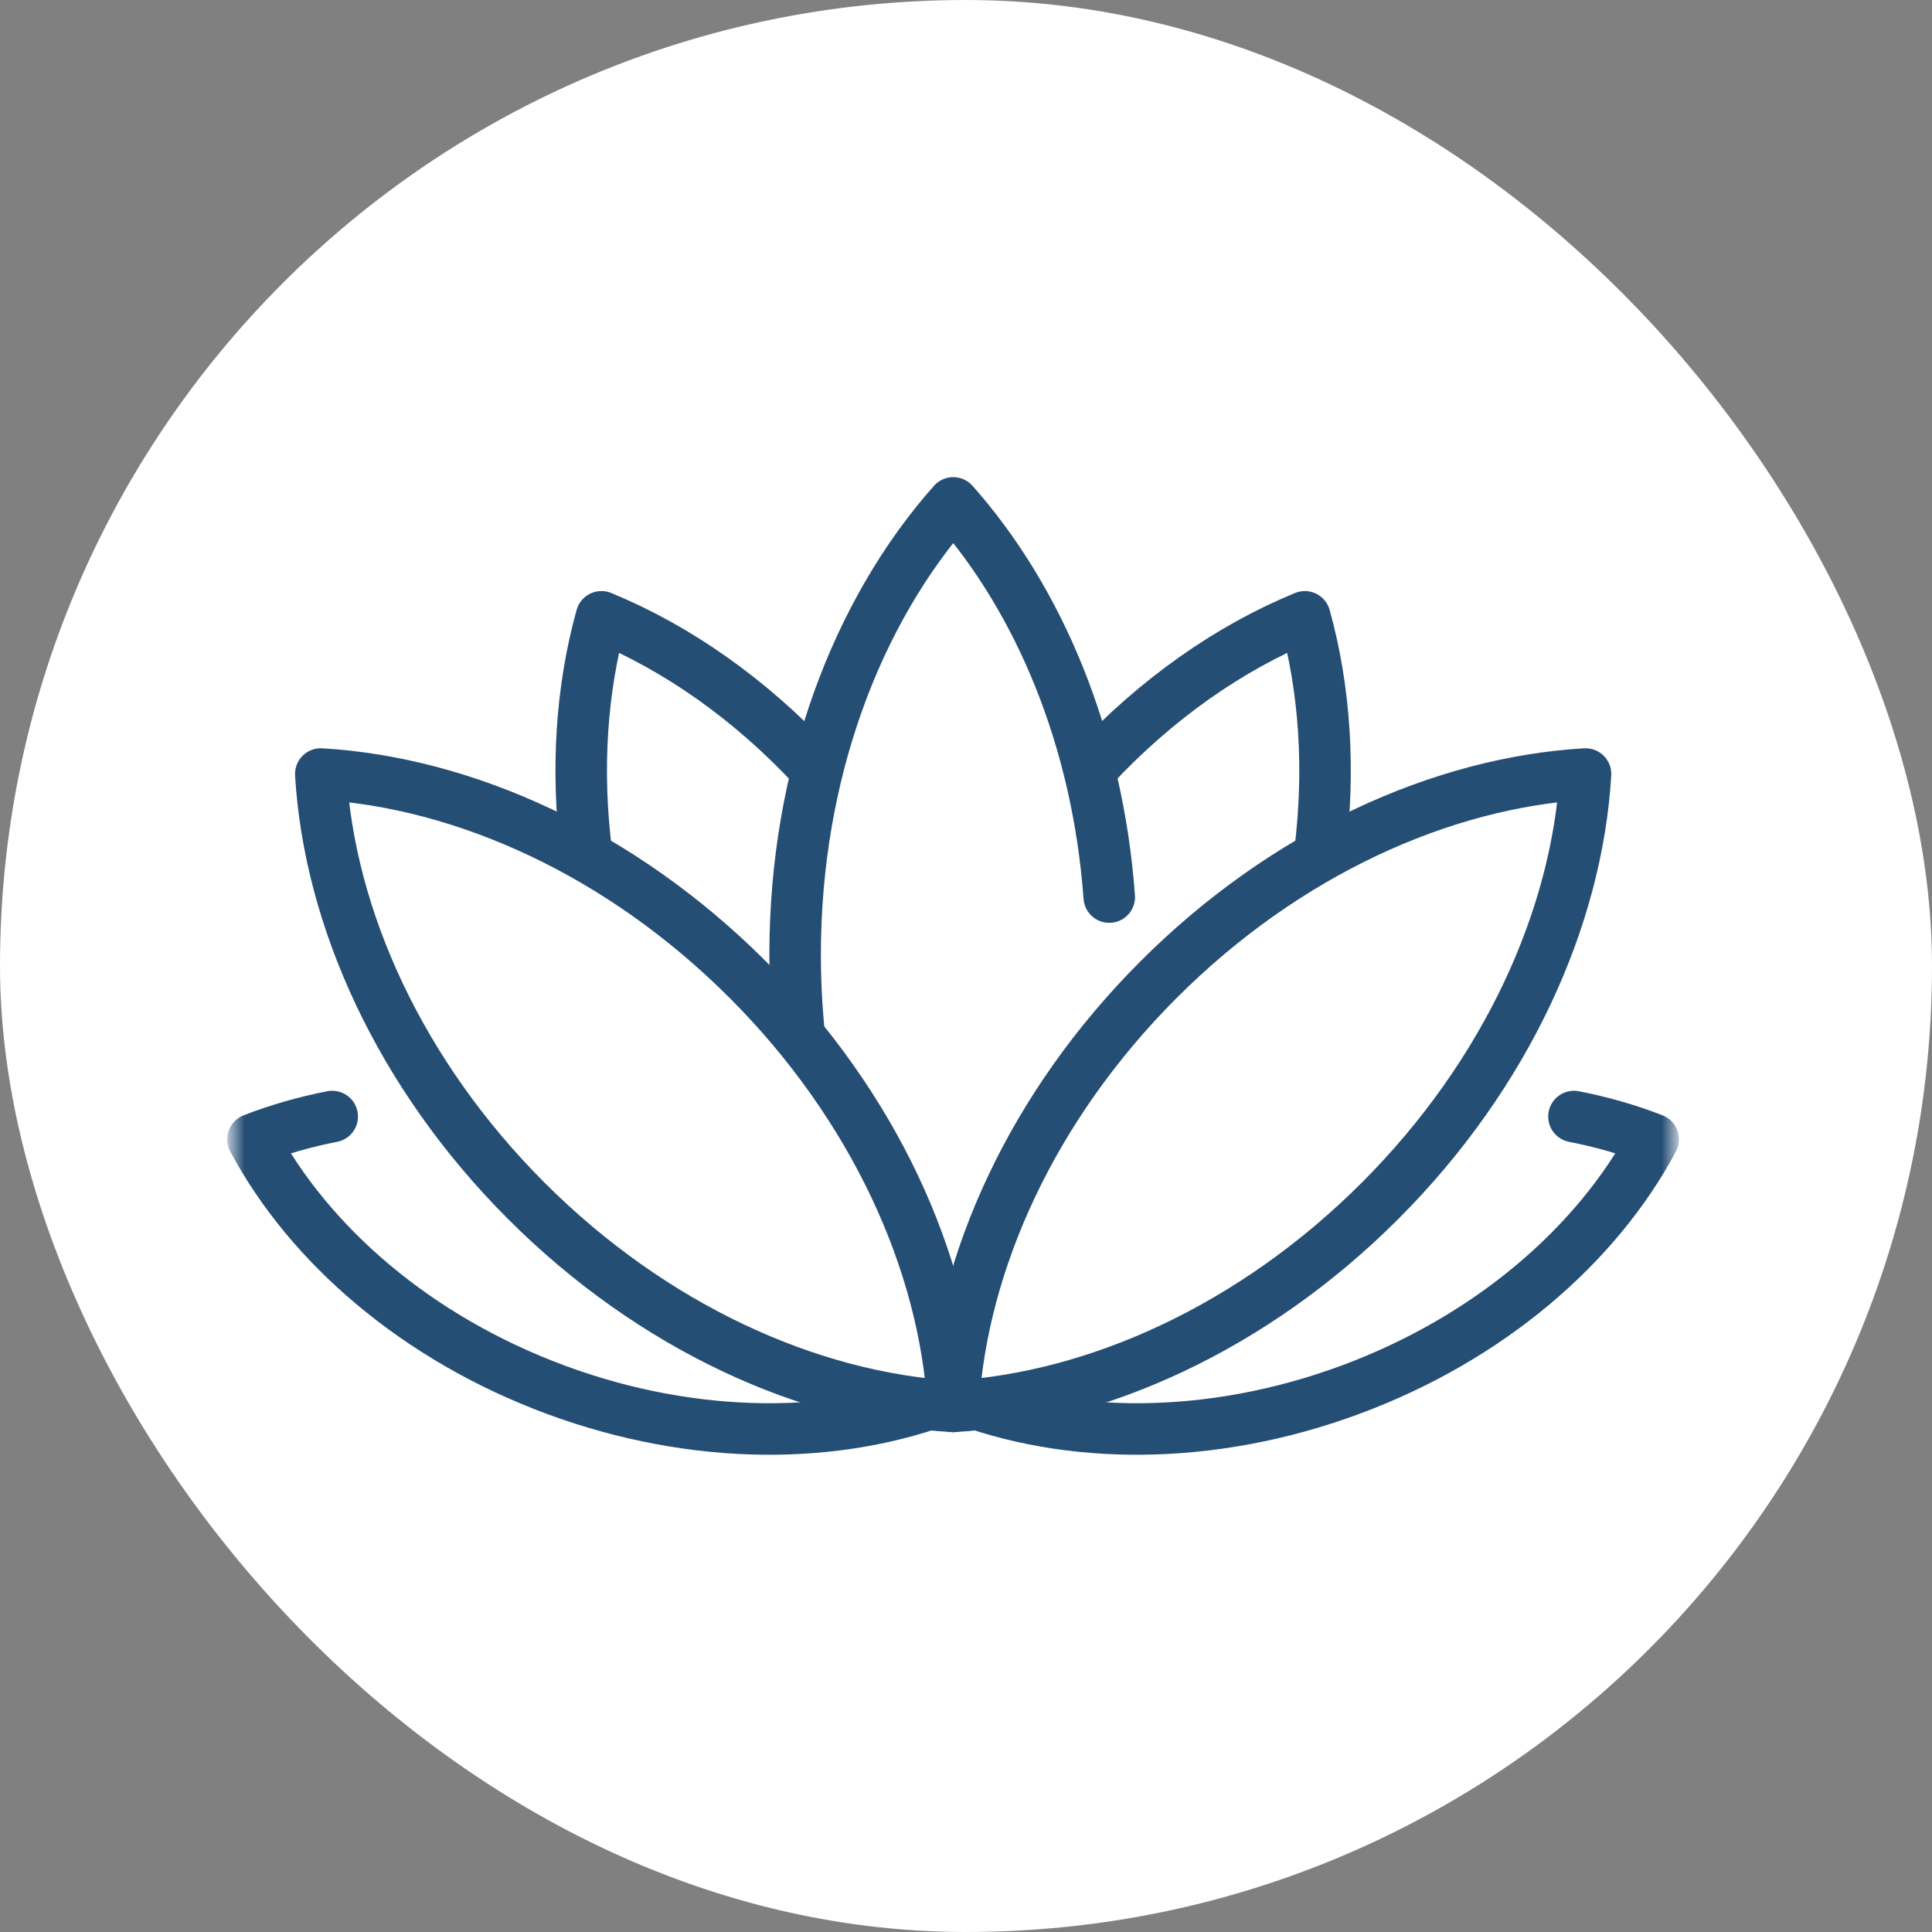 <?xml version="1.0" encoding="UTF-8"?> <svg xmlns="http://www.w3.org/2000/svg" width="75" height="75" viewBox="0 0 75 75" fill="none"><rect x="0" y="0" width="75" height="75" fill="#808080" stroke="none"/><rect width="75" height="75" rx="37.5" fill="white"></rect><mask id="mask0_1285_555" style="mask-type:luminance" maskUnits="userSpaceOnUse" x="9" y="9" width="56" height="57"><path d="M65 9.5H9V65.5H65V9.5Z" fill="white"></path></mask><g mask="url(#mask0_1285_555)"><path d="M43.061 34.824C42.614 28.705 40.353 23.293 37.005 19.523C33.254 23.746 30.867 30.029 30.867 37.059C30.867 38.12 30.922 39.164 31.027 40.186" stroke="#254E75" stroke-width="2" stroke-miterlimit="10" stroke-linecap="round" stroke-linejoin="round"></path><path d="M29.024 38.025C24.104 33.105 18.035 30.377 12.453 30.047C12.784 35.628 15.511 41.697 20.432 46.618C25.352 51.538 31.421 54.266 37.002 54.596C36.672 49.015 33.944 42.946 29.024 38.025Z" stroke="#254E75" stroke-width="2" stroke-miterlimit="10" stroke-linecap="round" stroke-linejoin="round"></path><path d="M31.587 29.786C29.124 27.144 26.287 25.153 23.348 23.945C22.566 26.752 22.358 29.894 22.769 33.145" stroke="#254E75" stroke-width="2" stroke-miterlimit="10" stroke-linecap="round" stroke-linejoin="round"></path><path d="M12.897 43.344C11.821 43.553 10.79 43.85 9.82 44.229C12.009 48.325 16.177 51.956 21.599 53.958C27.021 55.959 32.547 55.908 36.873 54.218" stroke="#254E75" stroke-width="2" stroke-miterlimit="10" stroke-linecap="round" stroke-linejoin="round"></path><path d="M61.101 43.344C62.177 43.553 63.208 43.85 64.178 44.229C61.989 48.325 57.821 51.956 52.399 53.958C46.977 55.959 41.45 55.908 37.125 54.218" stroke="#254E75" stroke-width="2" stroke-miterlimit="10" stroke-linecap="round" stroke-linejoin="round"></path><path d="M44.979 38.025C49.899 33.105 55.968 30.377 61.55 30.047C61.219 35.628 58.491 41.697 53.571 46.618C48.651 51.538 42.582 54.266 37 54.596C37.33 49.015 40.058 42.946 44.979 38.025Z" stroke="#254E75" stroke-width="2" stroke-miterlimit="10" stroke-linecap="round" stroke-linejoin="round"></path><path d="M42.414 29.786C44.877 27.144 47.714 25.153 50.653 23.945C51.434 26.752 51.643 29.894 51.232 33.145" stroke="#254E75" stroke-width="2" stroke-miterlimit="10" stroke-linecap="round" stroke-linejoin="round"></path></g></svg> 